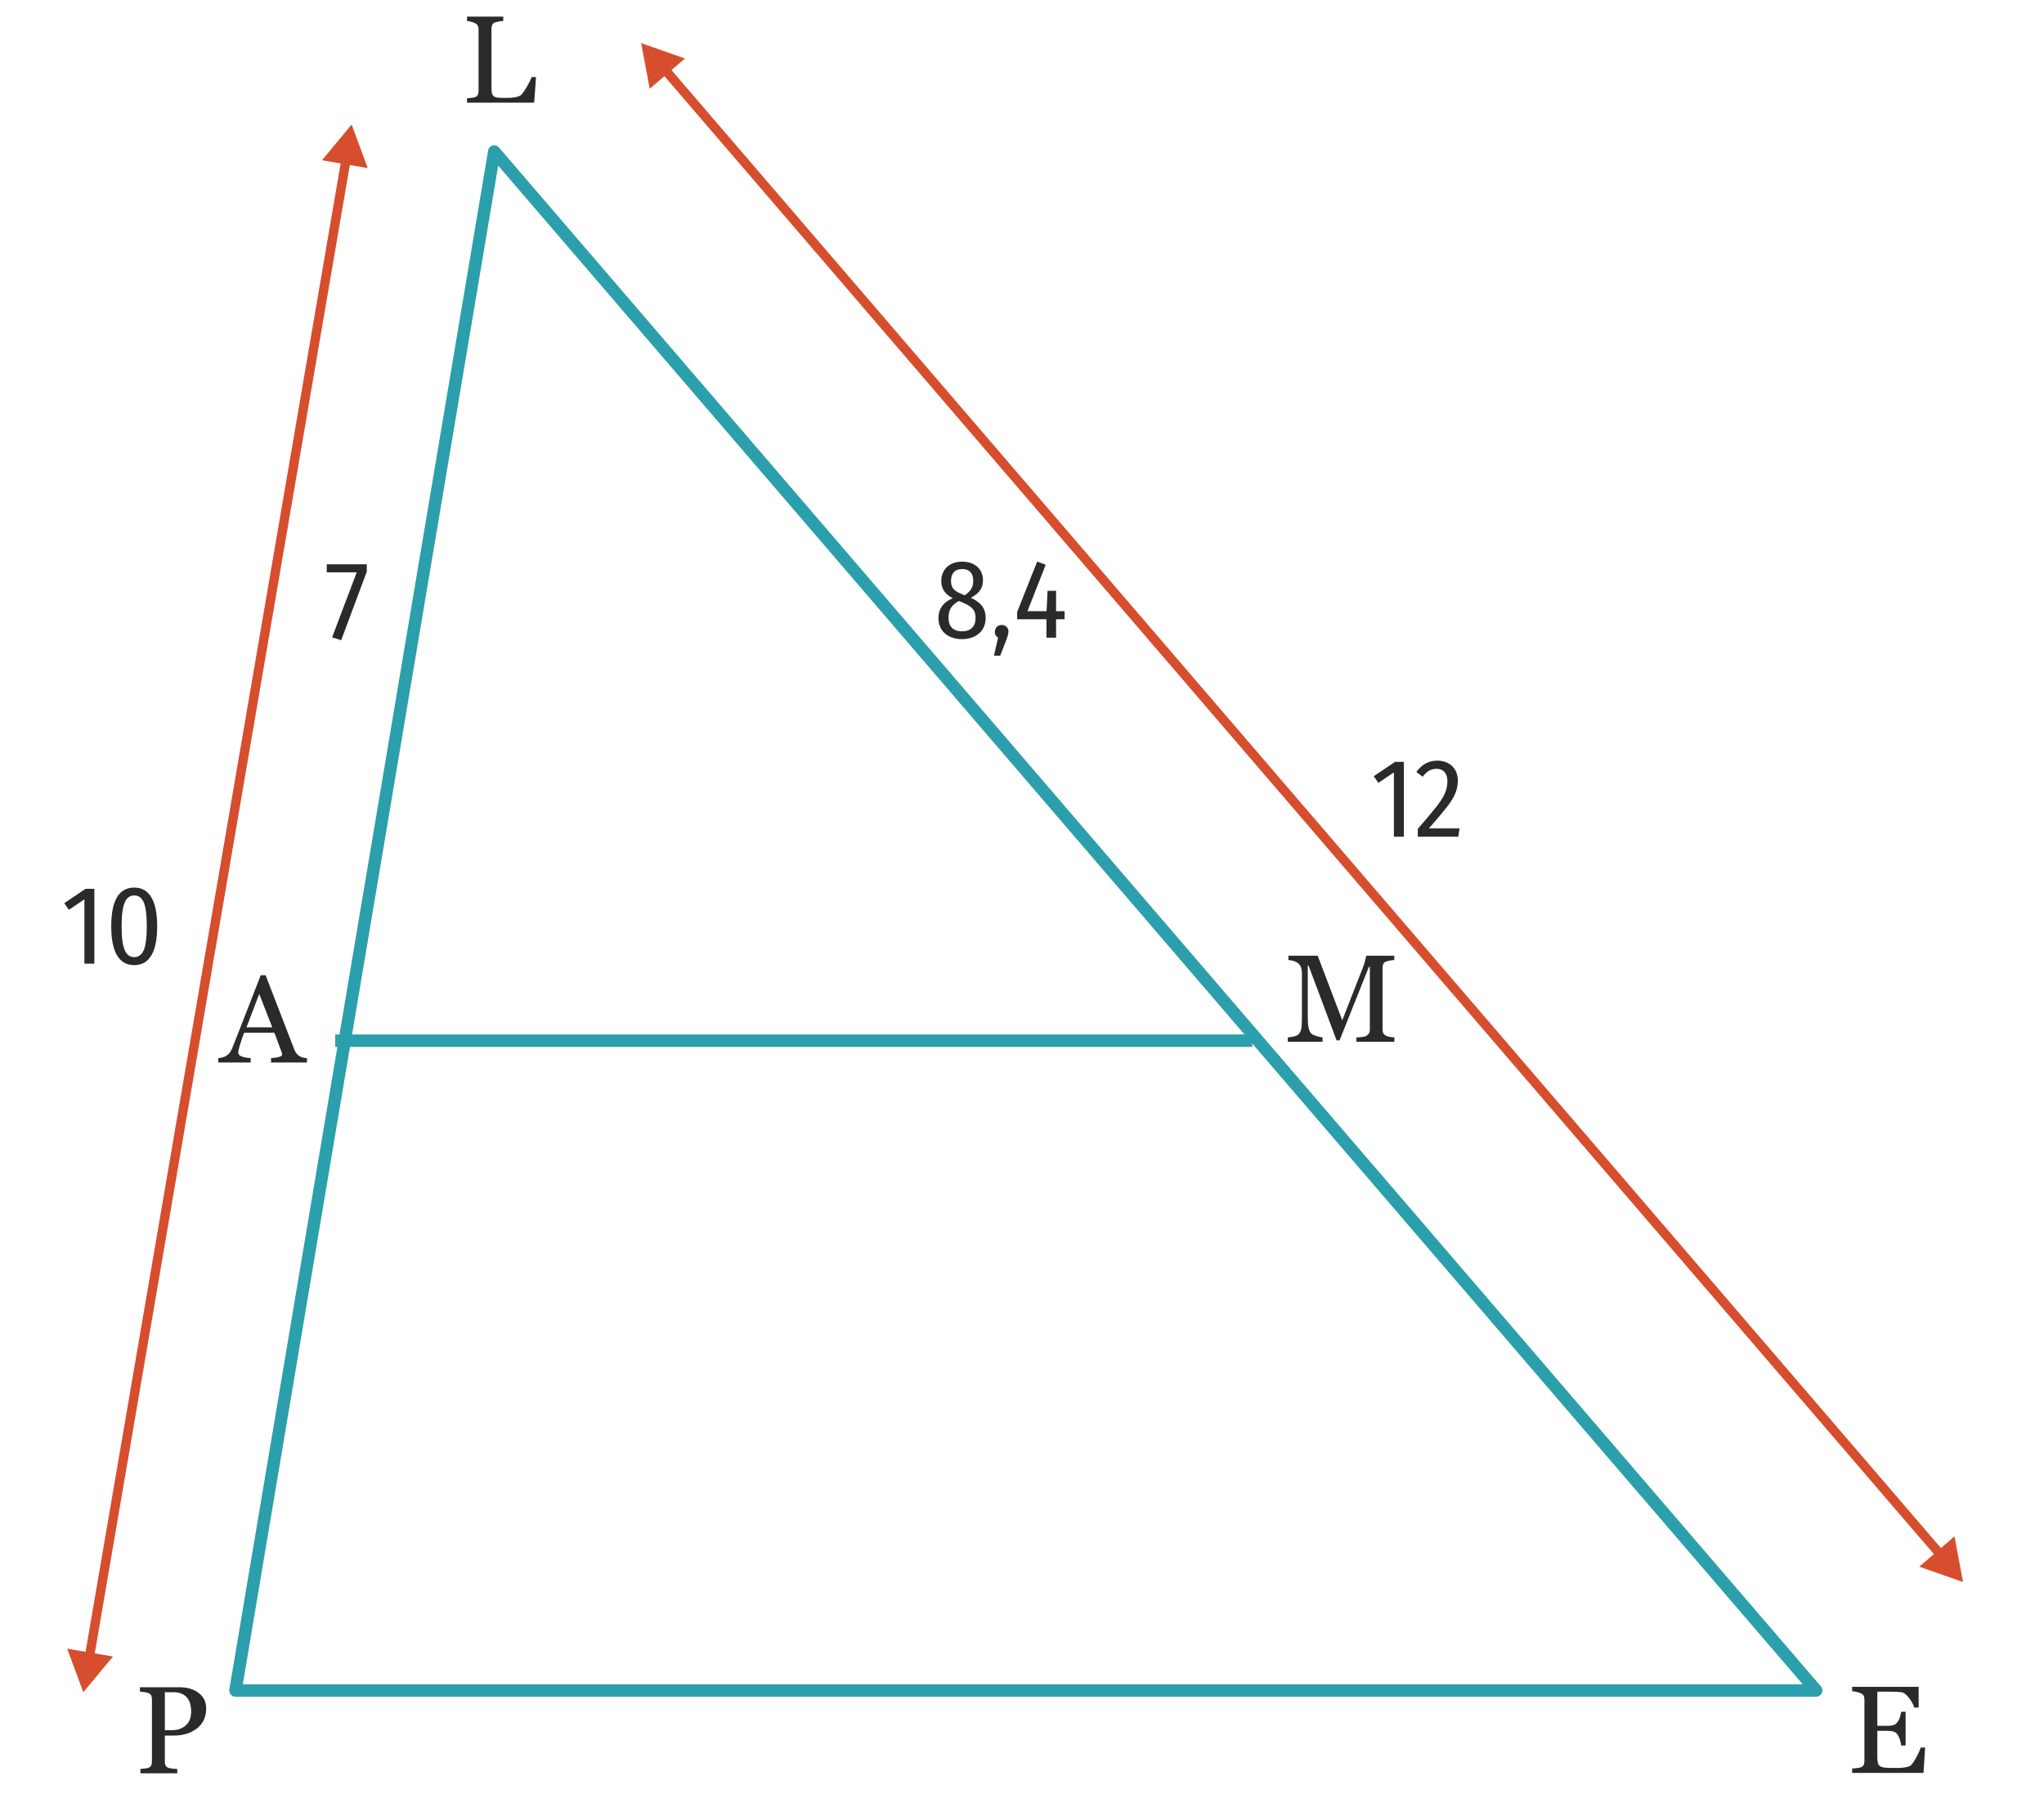 <?xml version="1.0" encoding="utf-8"?>
<!-- Generator: Adobe Illustrator 25.4.1, SVG Export Plug-In . SVG Version: 6.00 Build 0)  -->
<svg version="1.1" id="Calque_2" xmlns="http://www.w3.org/2000/svg" xmlns:xlink="http://www.w3.org/1999/xlink" x="0px" y="0px"
	 viewBox="0 0 164.563 144.393" style="enable-background:new 0 0 164.563 144.393;" xml:space="preserve">
<g>
	<path style="fill:#2B2A2A;" d="M109.206,83.864v-0.35c0.113,0,0.257-0.01,0.43-0.03
		c0.173-0.02,0.29-0.047,0.35-0.08c0.101-0.06,0.175-0.132,0.226-0.215
		c0.05-0.083,0.074-0.185,0.074-0.305v-5.037h-0.08l-2.358,5.906h-0.239l-2.259-6.026h-0.061v4.138
		c0,0.399,0.025,0.703,0.075,0.909c0.05,0.207,0.128,0.356,0.234,0.45
		c0.073,0.066,0.222,0.132,0.445,0.195c0.223,0.062,0.368,0.095,0.435,0.095v0.35h-2.799v-0.35
		c0.147-0.014,0.302-0.037,0.465-0.07s0.288-0.087,0.375-0.16c0.113-0.093,0.191-0.232,0.235-0.419
		c0.043-0.187,0.064-0.504,0.064-0.95v-3.538c0-0.206-0.024-0.374-0.075-0.505
		c-0.05-0.13-0.121-0.234-0.215-0.314c-0.1-0.087-0.223-0.151-0.369-0.194
		c-0.146-0.044-0.29-0.068-0.43-0.075v-0.35h2.358l1.979,5.196l1.699-4.348
		c0.061-0.159,0.111-0.326,0.155-0.499c0.043-0.174,0.068-0.29,0.075-0.35h2.258v0.35
		c-0.093,0-0.209,0.013-0.35,0.04c-0.14,0.026-0.243,0.053-0.31,0.08
		c-0.113,0.04-0.188,0.104-0.225,0.194c-0.037,0.09-0.056,0.188-0.056,0.295v4.987
		c0,0.113,0.019,0.21,0.056,0.29c0.036,0.08,0.111,0.149,0.225,0.21
		c0.06,0.033,0.165,0.063,0.314,0.09c0.15,0.026,0.269,0.04,0.355,0.04v0.35H109.206z"/>
</g>
<g>
	<path style="fill:#2B2A2A;" d="M21.821,85.532v-0.35c0.253-0.014,0.465-0.045,0.635-0.095
		c0.17-0.051,0.255-0.108,0.255-0.175c0-0.027-0.004-0.063-0.01-0.11
		c-0.007-0.047-0.018-0.083-0.03-0.11l-0.58-1.559h-2.429c-0.093,0.227-0.166,0.425-0.22,0.595
		c-0.053,0.17-0.104,0.328-0.149,0.475c-0.04,0.14-0.068,0.253-0.085,0.34
		s-0.025,0.156-0.025,0.21c0,0.133,0.102,0.234,0.305,0.305s0.435,0.111,0.694,0.125v0.35h-2.608
		v-0.35c0.087-0.007,0.193-0.025,0.32-0.055c0.126-0.03,0.229-0.072,0.31-0.125
		c0.134-0.087,0.235-0.179,0.305-0.275c0.07-0.097,0.139-0.229,0.205-0.395
		c0.347-0.866,0.729-1.843,1.149-2.929s0.796-2.052,1.129-2.898h0.391l2.309,5.977
		c0.047,0.127,0.102,0.23,0.165,0.311c0.062,0.08,0.147,0.156,0.255,0.229
		c0.073,0.047,0.171,0.085,0.295,0.115c0.123,0.029,0.225,0.045,0.305,0.045v0.35H21.821z
		 M20.872,80.016l-1.029,2.688h2.078L20.872,80.016z"/>
</g>
<g>
	<path style="fill:#2B2A2A;" d="M79.356,49.742c0,1.107-0.847,1.711-1.918,1.711
		c-1.026,0-1.881-0.576-1.881-1.692c0-0.747,0.378-1.278,1.143-1.603
		c-0.585-0.307-0.918-0.721-0.918-1.396c0-0.964,0.72-1.549,1.675-1.549
		c0.936,0,1.684,0.522,1.684,1.513c0,0.693-0.396,1.089-0.981,1.396
		C78.887,48.455,79.356,48.896,79.356,49.742z M78.545,49.742c0-0.314-0.081-0.567-0.243-0.738
		c-0.152-0.18-0.44-0.351-0.846-0.521l-0.252-0.1c-0.586,0.307-0.838,0.693-0.838,1.359
		c0,0.702,0.388,1.081,1.09,1.081C78.15,50.823,78.545,50.444,78.545,49.742z M76.565,46.771
		c0,0.64,0.352,0.837,0.892,1.062l0.207,0.09c0.44-0.297,0.693-0.604,0.693-1.161
		c0-0.585-0.288-0.954-0.892-0.954S76.565,46.187,76.565,46.771z"/>
	<path style="fill:#2B2A2A;" d="M81.191,50.823c0,0.161-0.054,0.387-0.171,0.692l-0.495,1.27h-0.504
		l0.333-1.449c-0.171-0.117-0.262-0.271-0.262-0.441s0.055-0.306,0.153-0.423
		c0.108-0.108,0.243-0.162,0.405-0.162C80.939,50.31,81.191,50.525,81.191,50.823z"/>
	<path style="fill:#2B2A2A;" d="M81.892,49.851v-0.585l1.612-4.061l0.684,0.261l-1.467,3.736h1.539
		l0.081-1.639h0.685v1.639h0.684v0.648h-0.684v1.485h-0.774v-1.485H81.892z"/>
</g>
<g>
	<path style="fill:#2B2A2A;" d="M113.024,67.355h-0.801v-5.177l-1.252,0.847l-0.369-0.54l1.711-1.152h0.711
		V67.355z"/>
	<path style="fill:#2B2A2A;" d="M117.372,62.845c0,0.847-0.388,1.486-0.892,2.134
		c-0.315,0.405-0.792,0.973-1.44,1.711h2.467l-0.099,0.666h-3.26v-0.63
		c0.693-0.802,1.207-1.414,1.531-1.828c0.468-0.612,0.854-1.206,0.854-2.008
		c0-0.566-0.278-0.999-0.882-0.999c-0.504,0-0.819,0.262-1.116,0.64l-0.505-0.388
		c0.441-0.603,1-0.909,1.684-0.909C116.705,61.233,117.372,61.873,117.372,62.845z"/>
</g>
<g>
	<path style="fill:#2B2A2A;" d="M29.53,46.02l-2.062,5.519l-0.729-0.234l1.98-5.23H26.307v-0.647h3.223
		V46.02z"/>
</g>
<g>
	<path style="fill:#2B2A2A;" d="M7.596,77.575H6.795v-5.177l-1.252,0.847l-0.369-0.54l1.711-1.152h0.711
		V77.575z"/>
	<path style="fill:#2B2A2A;" d="M12.655,74.568c0,1.242-0.216,3.124-1.846,3.124
		c-1.639,0-1.854-1.873-1.854-3.124c0-2.08,0.621-3.115,1.854-3.115
		C12.429,71.453,12.655,73.326,12.655,74.568z M9.791,74.568c0,0.9,0.081,1.539,0.252,1.918
		c0.162,0.378,0.415,0.566,0.766,0.566c0.342,0,0.595-0.188,0.766-0.566
		c0.162-0.379,0.243-1.018,0.243-1.918s-0.081-1.539-0.243-1.918
		c-0.162-0.378-0.414-0.566-0.766-0.566c-0.351,0-0.604,0.188-0.766,0.566
		C9.873,73.038,9.791,73.677,9.791,74.568z"/>
</g>
<g>
	<path style="fill:#2B2A2A;" d="M43.006,8.264h-5.407V7.914c0.08-0.007,0.193-0.019,0.34-0.035
		s0.25-0.035,0.31-0.055c0.101-0.04,0.172-0.102,0.215-0.185c0.044-0.084,0.065-0.188,0.065-0.315
		V2.367c0-0.113-0.02-0.211-0.06-0.294c-0.04-0.084-0.113-0.152-0.221-0.205
		c-0.073-0.04-0.178-0.078-0.314-0.115S37.686,1.694,37.599,1.688V1.337h2.919v0.35
		c-0.094,0-0.212,0.015-0.355,0.045c-0.143,0.03-0.248,0.055-0.314,0.075
		c-0.113,0.04-0.188,0.108-0.225,0.205c-0.037,0.097-0.056,0.198-0.056,0.305v4.647
		c0,0.213,0.011,0.38,0.03,0.5c0.021,0.12,0.07,0.213,0.15,0.28
		c0.073,0.06,0.183,0.098,0.329,0.115s0.354,0.025,0.62,0.025c0.12,0,0.246-0.003,0.38-0.01
		c0.133-0.007,0.256-0.02,0.369-0.04s0.219-0.047,0.315-0.08s0.168-0.077,0.215-0.13
		c0.133-0.146,0.288-0.373,0.465-0.68s0.298-0.553,0.364-0.74h0.351L43.006,8.264z"/>
</g>
<g>
	<path style="fill:#2B2A2A;" d="M16.391,138.495c-0.141,0.28-0.337,0.51-0.59,0.689
		c-0.247,0.181-0.519,0.313-0.814,0.4c-0.297,0.086-0.611,0.13-0.945,0.13h-0.77v2.099
		c0,0.113,0.019,0.213,0.056,0.3c0.036,0.087,0.111,0.153,0.225,0.2
		c0.06,0.02,0.165,0.04,0.314,0.06c0.15,0.021,0.285,0.03,0.405,0.03v0.35h-2.969v-0.35
		c0.08-0.007,0.193-0.019,0.34-0.035s0.25-0.035,0.31-0.055c0.101-0.04,0.172-0.102,0.216-0.186
		c0.043-0.083,0.064-0.188,0.064-0.314v-4.997c0-0.113-0.017-0.217-0.05-0.31
		c-0.033-0.094-0.11-0.164-0.23-0.21c-0.126-0.04-0.249-0.068-0.369-0.085
		s-0.227-0.028-0.32-0.035v-0.35h3.169c0.646,0,1.169,0.154,1.568,0.464
		c0.4,0.311,0.6,0.725,0.6,1.245C16.6,137.896,16.531,138.216,16.391,138.495z M15.341,138.23
		c0.033-0.17,0.05-0.321,0.05-0.455c0-0.187-0.021-0.375-0.064-0.564
		c-0.044-0.189-0.119-0.354-0.226-0.495c-0.113-0.152-0.263-0.272-0.449-0.359
		s-0.42-0.13-0.7-0.13h-0.68v3.059h0.49c0.354,0,0.64-0.056,0.859-0.165
		c0.22-0.11,0.387-0.245,0.5-0.405C15.235,138.562,15.308,138.4,15.341,138.23z"/>
</g>
<g>
	<path style="fill:#2B2A2A;" d="M154.862,142.722h-5.747v-0.35c0.1-0.007,0.229-0.021,0.39-0.04
		c0.16-0.021,0.267-0.04,0.319-0.061c0.107-0.046,0.181-0.109,0.221-0.189s0.06-0.18,0.06-0.3
		v-4.978c0-0.106-0.019-0.201-0.055-0.284c-0.037-0.084-0.112-0.152-0.226-0.205
		c-0.086-0.04-0.204-0.077-0.354-0.11c-0.149-0.033-0.268-0.053-0.354-0.06v-0.35h5.356v1.669
		h-0.359c-0.066-0.247-0.208-0.509-0.425-0.785c-0.21-0.276-0.415-0.428-0.614-0.454
		c-0.101-0.014-0.222-0.023-0.365-0.03s-0.302-0.01-0.475-0.01h-1.09v2.748h0.78
		c0.253,0,0.437-0.023,0.55-0.069c0.113-0.047,0.213-0.127,0.3-0.24
		c0.073-0.094,0.135-0.219,0.185-0.375s0.085-0.305,0.104-0.444h0.36v2.708h-0.36
		c-0.013-0.153-0.05-0.318-0.109-0.494c-0.061-0.177-0.12-0.306-0.18-0.385
		c-0.101-0.127-0.215-0.209-0.345-0.245c-0.131-0.037-0.299-0.055-0.505-0.055h-0.78v2.078
		c0,0.207,0.014,0.37,0.04,0.49c0.027,0.12,0.084,0.21,0.17,0.27
		c0.087,0.06,0.203,0.1,0.351,0.12c0.146,0.02,0.353,0.03,0.619,0.03h0.425
		c0.177,0,0.325-0.007,0.444-0.021c0.127-0.014,0.255-0.036,0.385-0.069
		c0.131-0.034,0.226-0.08,0.285-0.141c0.146-0.153,0.302-0.39,0.465-0.709
		c0.163-0.32,0.269-0.554,0.314-0.7h0.351L154.862,142.722z"/>
</g>
<path style="fill:#2B9FAB;" d="M146.223,136.586H18.957c-0.147,0-0.287-0.064-0.382-0.177
	s-0.136-0.261-0.111-0.406L39.3,12.116c0.032-0.191,0.172-0.347,0.359-0.398
	c0.186-0.053,0.387,0.008,0.513,0.156l106.43,123.886c0.128,0.148,0.157,0.357,0.075,0.535
	C146.596,136.472,146.418,136.586,146.223,136.586z M19.548,135.586h125.586L40.11,13.334
	L19.548,135.586z"/>
<rect x="26.99" y="83.278" style="fill:#2B9FAB;" width="73.831" height="1"/>
<g id="XMLID_00000117648989515777961550000007514332531942624163_">
	
		<rect x="-43.82" y="72.753" transform="matrix(0.169 -0.986 0.986 0.169 -57.528 77.99)" style="fill:#D64E2E;" width="122.658" height="0.749"/>
	<g>
		<polygon style="fill:#D64E2E;" points="25.922,12.902 28.312,10.025 29.608,13.533 		"/>
	</g>
	<g>
		<polygon style="fill:#D64E2E;" points="5.409,132.722 6.706,136.23 9.095,133.353 		"/>
	</g>
</g>
<g id="XMLID_00000034771477884482964580000014544502927480139664_">
	
		<rect x="104.459" y="-13.557" transform="matrix(0.759 -0.652 0.652 0.759 -17.312 84.109)" style="fill:#D64E2E;" width="0.749" height="157.943"/>
	<g>
		<polygon style="fill:#D64E2E;" points="52.31,7.146 51.619,3.471 55.147,4.709 		"/>
	</g>
	<g>
		<polygon style="fill:#D64E2E;" points="154.52,126.12 158.048,127.357 157.356,123.683 		"/>
	</g>
</g>
</svg>
